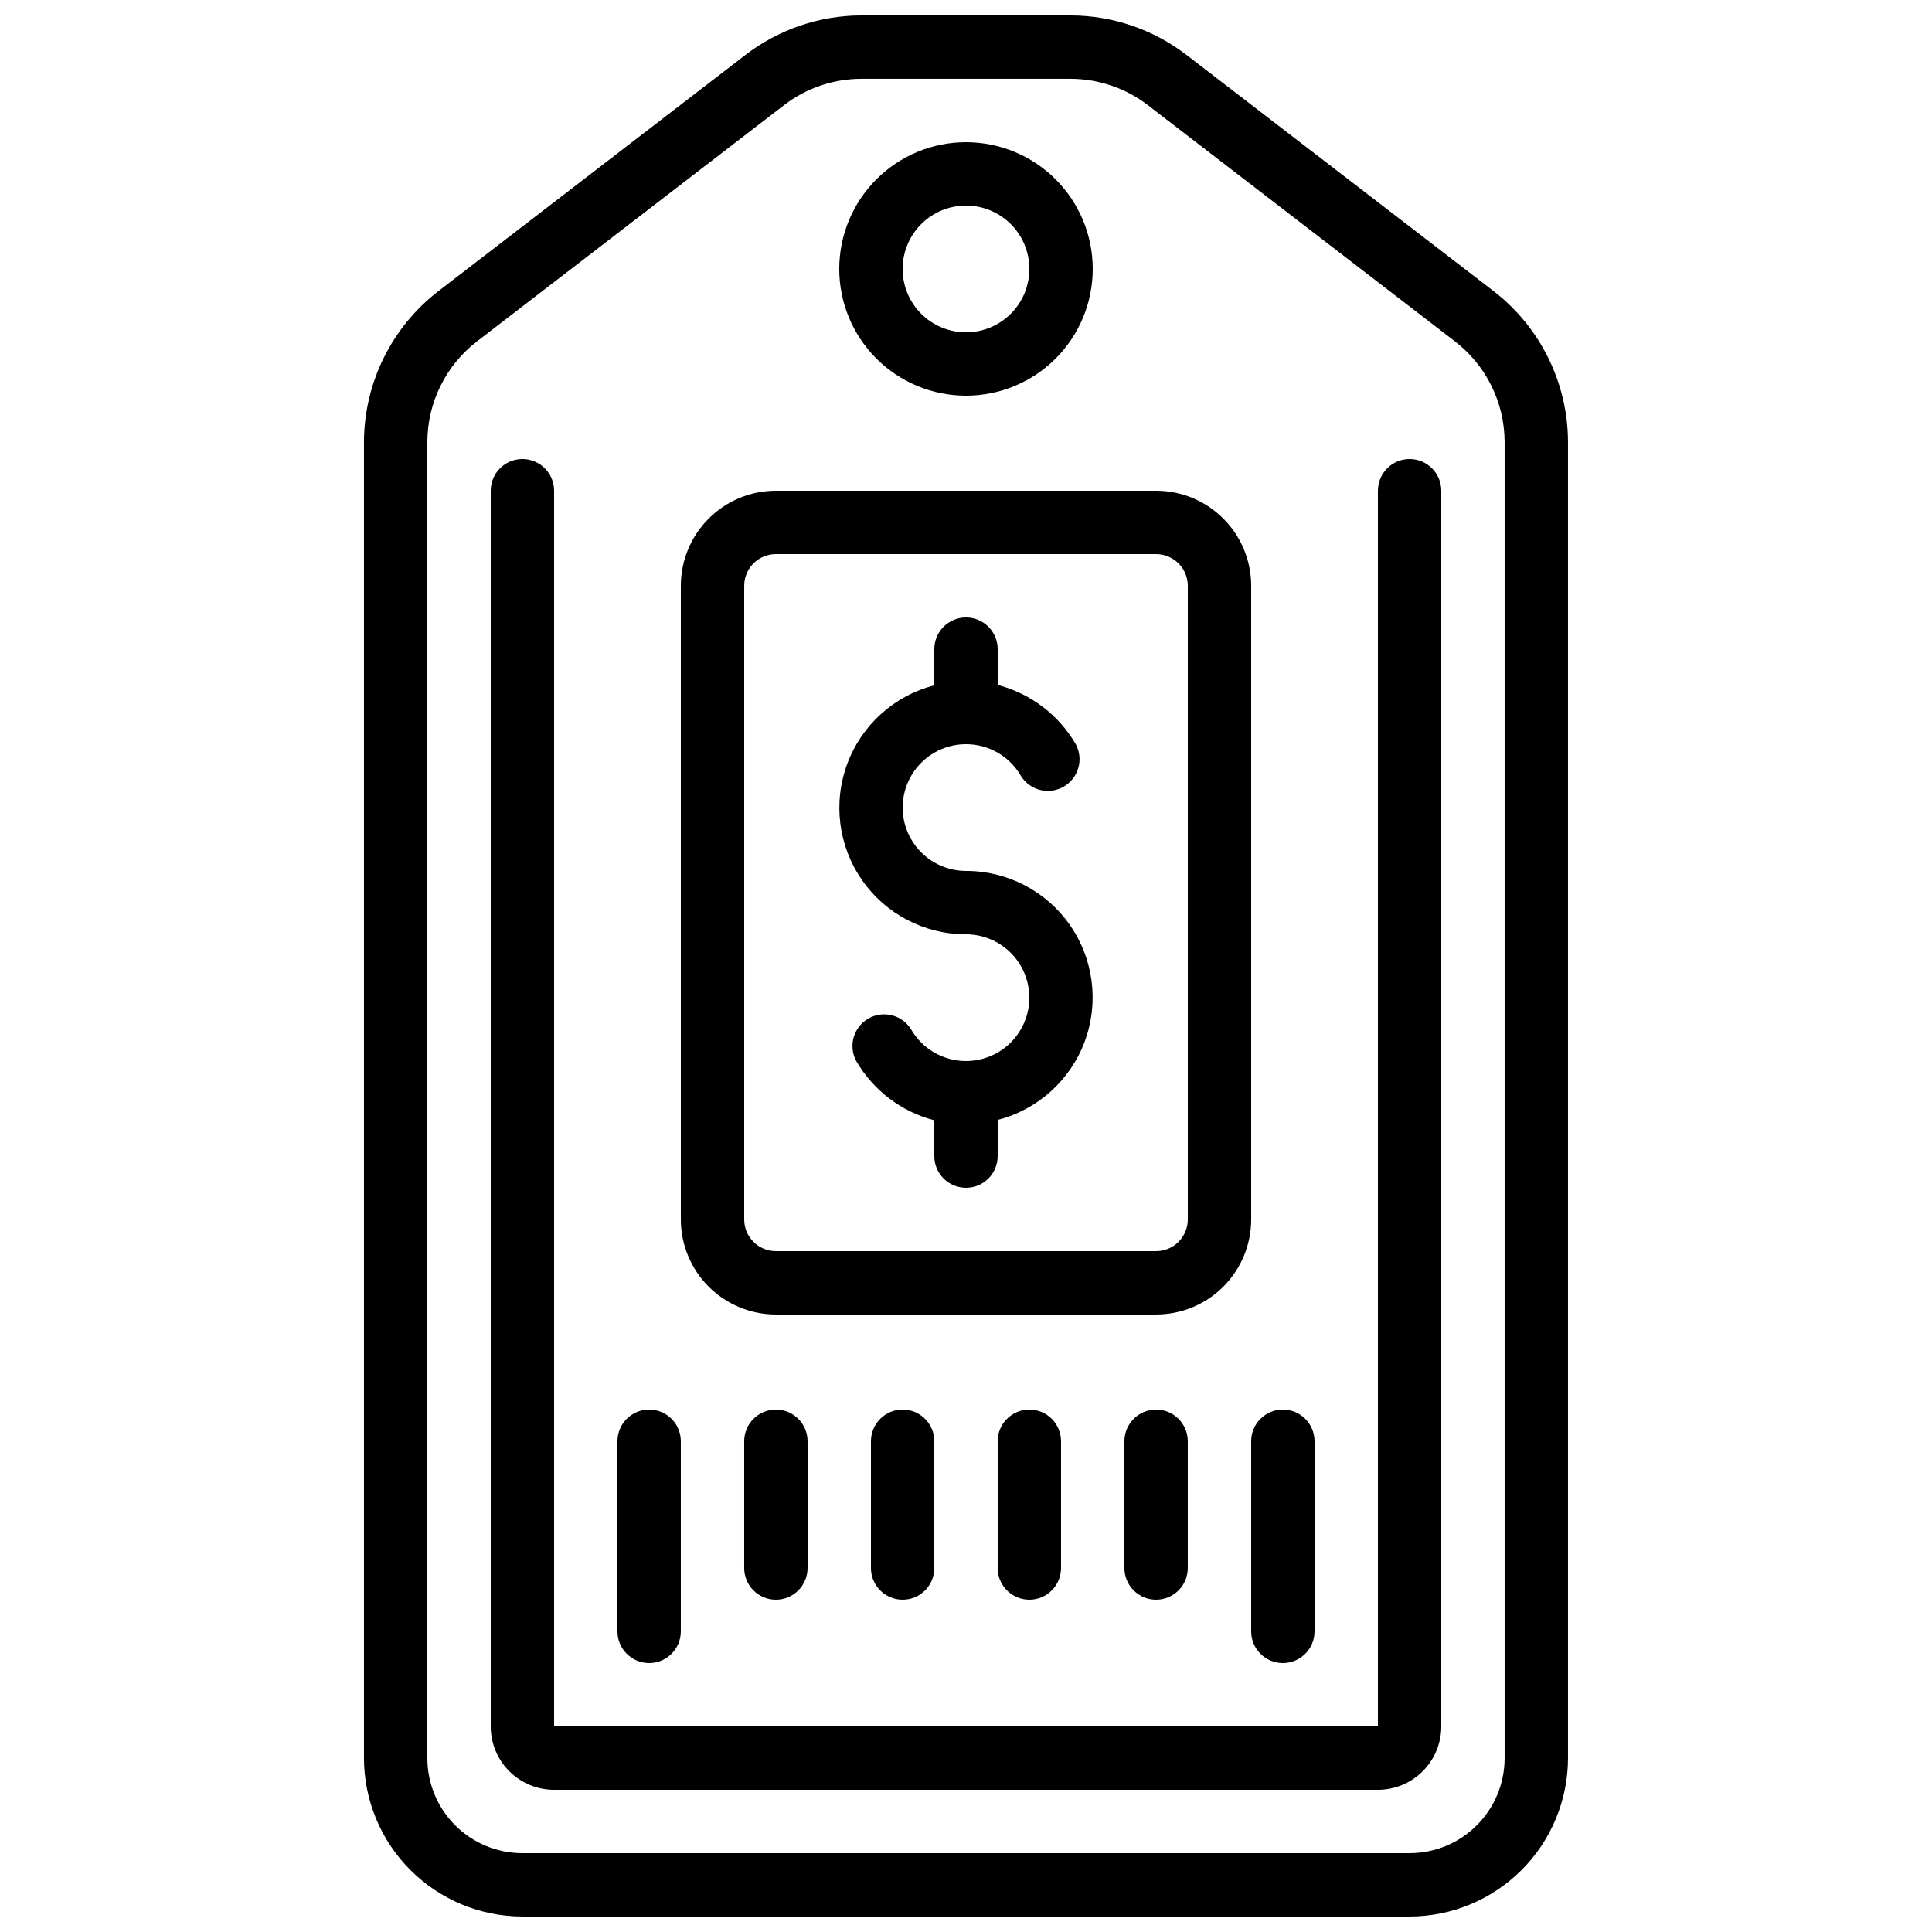 <?xml version="1.0" encoding="UTF-8"?>
<!-- Uploaded to: ICON Repo, www.svgrepo.com, Generator: ICON Repo Mixer Tools -->
<svg width="800px" height="800px" version="1.1" viewBox="144 144 512 512" xmlns="http://www.w3.org/2000/svg">
 <defs>
  <clipPath id="a">
   <path d="m240 148.09h320v503.81h-320z"/>
  </clipPath>
 </defs>
 <g clip-path="url(#a)">
  <path d="m517.55 651.9c11.129-0.012 21.801-4.441 29.672-12.312 7.871-7.867 12.297-18.539 12.312-29.672v-348.79c-0.047-15.633-7.301-30.371-19.668-39.938l-81.449-62.648c-8.812-6.762-19.605-10.434-30.715-10.453h-55.418c-11.105 0.02-21.895 3.691-30.707 10.445l-81.449 62.656c-12.367 9.566-19.629 24.301-19.676 39.938v348.79c0.016 11.133 4.441 21.805 12.312 29.672 7.871 7.871 18.543 12.301 29.672 12.312zm-260.3-41.984v-348.79c0.027-10.422 4.863-20.242 13.105-26.617l81.449-62.664v-0.004c5.879-4.504 13.074-6.949 20.48-6.961h55.418c7.406 0.016 14.598 2.465 20.473 6.969l81.449 62.656v0.004c8.246 6.371 13.086 16.195 13.117 26.617v348.79c0 6.684-2.656 13.09-7.379 17.812-4.727 4.727-11.133 7.379-17.812 7.379h-235.11c-6.68 0-13.086-2.652-17.812-7.379-4.723-4.723-7.375-11.129-7.375-17.812z"/>
 </g>
 <path d="m400 248.86c8.906 0 17.449-3.539 23.75-9.836 6.297-6.301 9.836-14.844 9.836-23.75 0-8.91-3.539-17.453-9.836-23.75-6.301-6.301-14.844-9.84-23.75-9.84-8.91 0-17.453 3.539-23.75 9.84-6.301 6.297-9.84 14.84-9.84 23.75 0 8.906 3.539 17.449 9.84 23.75 6.297 6.297 14.84 9.836 23.75 9.836zm0-50.383v0.004c4.453 0 8.723 1.766 11.875 4.918 3.148 3.148 4.918 7.418 4.918 11.875 0 4.453-1.77 8.723-4.918 11.875-3.152 3.148-7.422 4.918-11.875 4.918-4.457 0-8.727-1.77-11.875-4.918-3.152-3.152-4.922-7.422-4.922-11.875 0-4.457 1.77-8.727 4.922-11.875 3.148-3.152 7.418-4.918 11.875-4.918z"/>
 <path d="m349.62 492.36h100.76c6.68 0 13.09-2.652 17.812-7.379 4.723-4.723 7.379-11.129 7.379-17.812v-167.93c0-6.684-2.656-13.09-7.379-17.812-4.723-4.727-11.133-7.379-17.812-7.379h-100.76c-6.68 0-13.086 2.652-17.812 7.379-4.723 4.723-7.379 11.129-7.379 17.812v167.93c0 6.684 2.656 13.09 7.379 17.812 4.727 4.727 11.133 7.379 17.812 7.379zm-8.395-193.12c0-4.641 3.758-8.398 8.395-8.398h100.76c2.227 0 4.363 0.883 5.938 2.461 1.574 1.574 2.461 3.707 2.461 5.938v167.93c0 2.227-0.887 4.363-2.461 5.938-1.574 1.574-3.711 2.461-5.938 2.461h-100.76c-4.637 0-8.395-3.758-8.395-8.398z"/>
 <path d="m509.16 618.32c4.453 0 8.727-1.77 11.875-4.918 3.148-3.152 4.918-7.422 4.918-11.875v-327.48c0-4.637-3.758-8.398-8.395-8.398-4.637 0-8.398 3.762-8.398 8.398v327.48h-218.32v-327.48c0-4.637-3.758-8.398-8.398-8.398-4.637 0-8.395 3.762-8.395 8.398v327.48c0 4.453 1.77 8.723 4.918 11.875 3.148 3.148 7.422 4.918 11.875 4.918z"/>
 <path d="m316.03 584.73c2.227 0 4.363-0.887 5.938-2.461s2.457-3.711 2.457-5.938v-50.383c0-4.637-3.758-8.395-8.395-8.395s-8.398 3.758-8.398 8.395v50.383c0 2.227 0.887 4.363 2.461 5.938s3.711 2.461 5.938 2.461z"/>
 <path d="m341.22 525.95v33.59c0 4.637 3.758 8.395 8.395 8.395 4.637 0 8.398-3.758 8.398-8.395v-33.59c0-4.637-3.762-8.395-8.398-8.395-4.637 0-8.395 3.758-8.395 8.395z"/>
 <path d="m374.81 525.95v33.59c0 4.637 3.758 8.395 8.395 8.395 4.641 0 8.398-3.758 8.398-8.395v-33.59c0-4.637-3.758-8.395-8.398-8.395-4.637 0-8.395 3.758-8.395 8.395z"/>
 <path d="m408.39 525.95v33.59c0 4.637 3.762 8.395 8.398 8.395s8.395-3.758 8.395-8.395v-33.59c0-4.637-3.758-8.395-8.395-8.395s-8.398 3.758-8.398 8.395z"/>
 <path d="m441.98 525.95v33.59c0 4.637 3.758 8.395 8.395 8.395 4.637 0 8.398-3.758 8.398-8.395v-33.59c0-4.637-3.762-8.395-8.398-8.395-4.637 0-8.395 3.758-8.395 8.395z"/>
 <path d="m475.57 576.33c0 4.637 3.758 8.398 8.395 8.398 4.641 0 8.398-3.762 8.398-8.398v-50.383c0-4.637-3.758-8.395-8.398-8.395-4.637 0-8.395 3.758-8.395 8.395z"/>
 <path d="m400 391.6c5.996 0.004 11.539 3.207 14.539 8.402 2.996 5.195 2.992 11.598-0.008 16.793s-8.543 8.395-14.543 8.391c-6 0-11.543-3.199-14.543-8.395-2.387-3.859-7.41-5.125-11.34-2.856-3.93 2.273-5.344 7.254-3.195 11.25 4.523 7.789 11.973 13.441 20.691 15.703v9.488c0 4.637 3.758 8.398 8.398 8.398 4.637 0 8.395-3.762 8.395-8.398v-9.59c10.633-2.734 19.254-10.508 23.074-20.801 3.816-10.297 2.352-21.809-3.922-30.82-6.277-9.008-16.566-14.375-27.547-14.359-6-0.004-11.543-3.207-14.539-8.402-3-5.195-2.996-11.598 0.004-16.793 3-5.195 8.543-8.395 14.543-8.391 6 0 11.543 3.199 14.543 8.395 2.387 3.859 7.41 5.125 11.34 2.852 3.93-2.269 5.344-7.25 3.195-11.246-4.523-7.789-11.973-13.441-20.691-15.703v-9.488c0-4.637-3.758-8.398-8.395-8.398-4.641 0-8.398 3.762-8.398 8.398v9.59c-10.633 2.734-19.254 10.508-23.07 20.801-3.82 10.297-2.356 21.809 3.922 30.816 6.273 9.012 16.566 14.379 27.547 14.363z"/>
</svg>